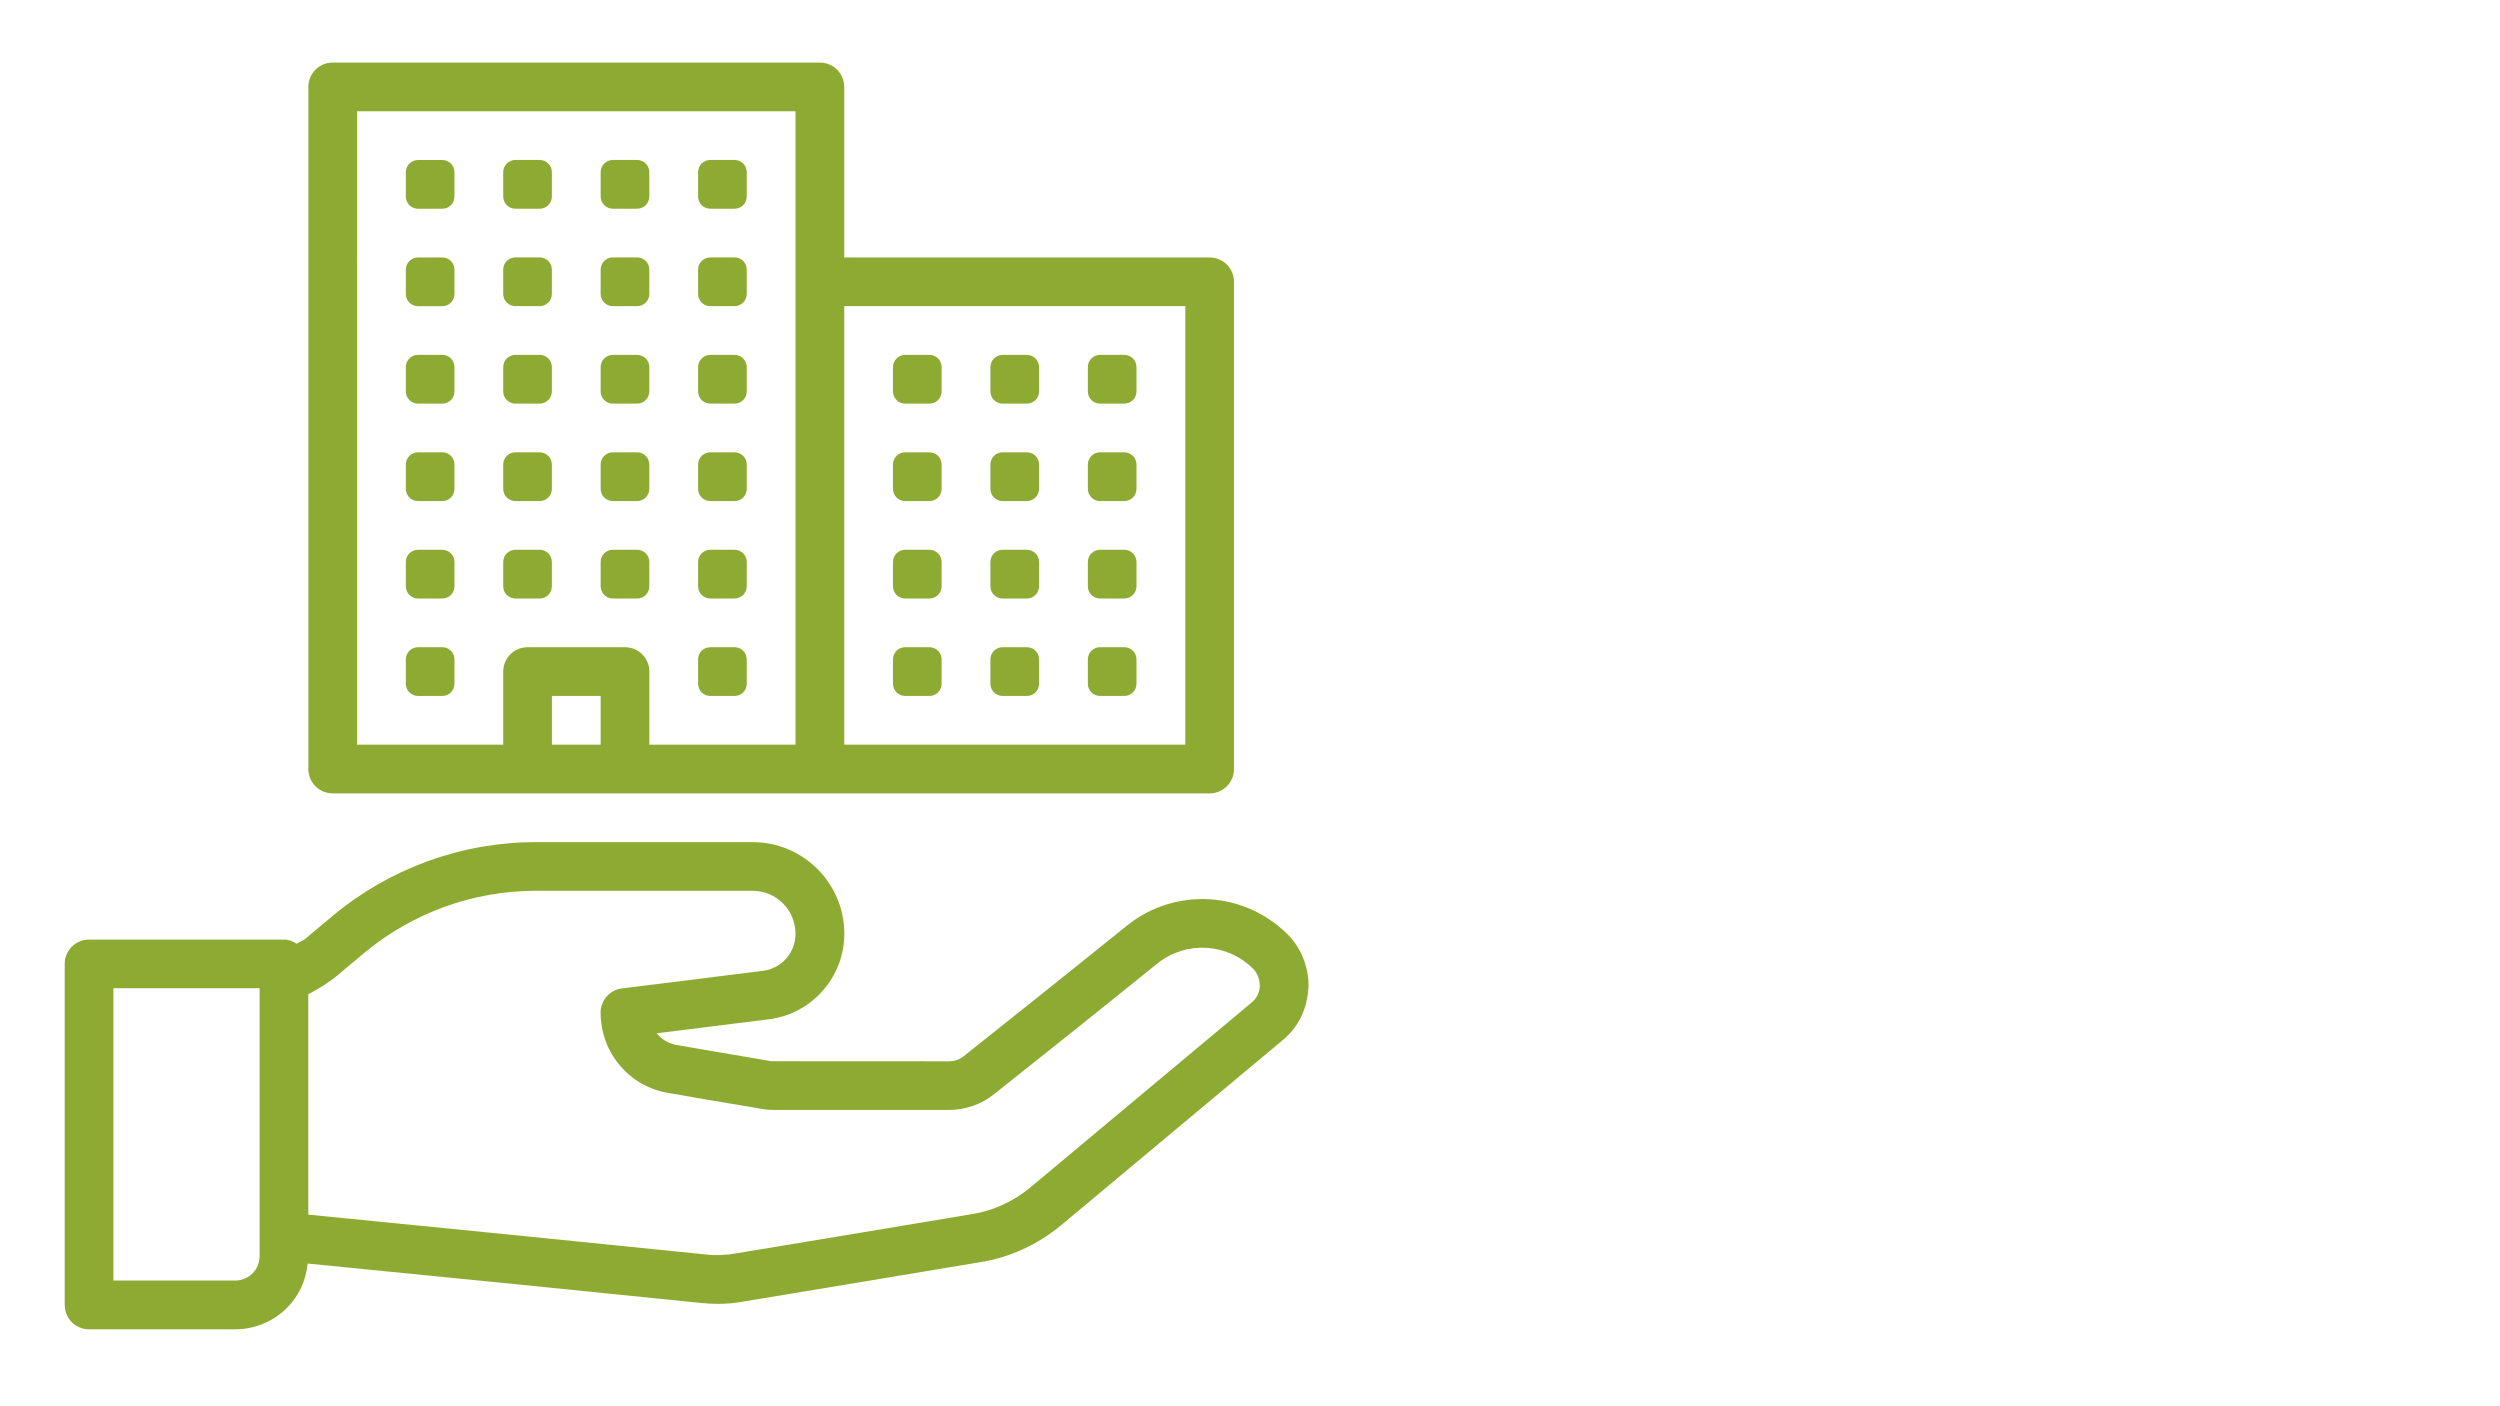 <?xml version="1.0" encoding="utf-8"?>
<!-- Generator: Adobe Illustrator 25.2.3, SVG Export Plug-In . SVG Version: 6.00 Build 0)  -->
<svg version="1.1" id="Layer_1" xmlns="http://www.w3.org/2000/svg" xmlns:xlink="http://www.w3.org/1999/xlink" x="0px" y="0px"
	 viewBox="0 0 537 302" style="enable-background:new 0 0 537 302;" xml:space="preserve">
<style type="text/css">
	.st0{fill-rule:evenodd;clip-rule:evenodd;fill:#8DAB32;}
</style>
<g>
	<path class="st0" d="M71.46,170.42h41.86h20.93h41.86h83.72c2.89,0,5.23-2.34,5.23-5.23V60.53c0-2.89-2.34-5.23-5.23-5.23h-78.49
		V18.67c0-2.89-2.34-5.23-5.23-5.23H71.46c-2.89,0-5.23,2.34-5.23,5.23v146.51C66.23,168.08,68.57,170.42,71.46,170.42z
		 M118.55,159.95v-10.47h10.47v10.47H118.55z M254.6,65.76v94.19h-73.26V65.76H254.6z M76.69,23.9h94.19v36.63v99.42h-31.4v-15.7
		c0-2.89-2.34-5.23-5.23-5.23h-20.93c-2.89,0-5.23,2.34-5.23,5.23v15.7h-31.4V23.9z"/>
	<path class="st0" d="M276.61,200.73c-9.35-9.34-24.18-10.2-34.51-1.94c-12.03,9.73-28.43,22.79-35.09,28.07
		c-0.87,0.72-1.99,1.11-3.16,1.11l-38.12-0.02l-5.78-0.98c-4.19-0.71-9.69-1.64-14.51-2.49c-1.8-0.28-3.33-1.22-4.39-2.53
		c6.32-0.78,16.32-2.02,24.11-3.01c9.23-1.15,16.2-9.05,16.2-18.38c0-10.84-8.83-19.67-19.67-19.67H115.1
		c-15.87,0-31.33,5.59-43.56,15.77l-2.05,1.72c-1.36,1.12-2.69,2.23-3.77,3.18c-0.58,0.48-1.35,0.73-1.98,1.15
		c-0.81-0.51-1.71-0.89-2.74-0.89H19.13c-2.89,0-5.23,2.34-5.23,5.23v73.26c0,2.89,2.34,5.23,5.23,5.23h31.4
		c4.13,0,8.18-1.68,11.09-4.59c2.6-2.58,4.1-5.93,4.46-9.54c24.6,2.41,70.35,6.99,84.33,8.45c1.29,0.14,2.54,0.21,3.78,0.21
		c2.02,0,4-0.19,5.92-0.57c10.26-1.68,36.64-6.07,50.29-8.36c6.37-0.98,12.42-3.73,17.52-7.95l47.55-39.72
		c3.39-2.74,5.44-6.82,5.61-11.8C281.08,207.61,279.41,203.53,276.61,200.73z M55.76,269.83c0,1.4-0.54,2.71-1.53,3.7
		c-0.97,0.97-2.32,1.53-3.7,1.53H24.36v-62.79h31.4V269.83z M268.82,215.37l-47.6,39.77c-3.58,2.96-7.98,4.97-12.49,5.66
		c-13.7,2.3-40.06,6.69-50.48,8.4c-2.19,0.41-4.37,0.52-6.72,0.25c-14.2-1.47-60.9-6.15-85.31-8.55v-47.35
		c2.2-1.14,4.32-2.42,6.27-4.04c1.13-0.99,2.38-2.02,3.66-3.08l2.11-1.76c10.32-8.59,23.4-13.33,36.83-13.33h46.57
		c5.08,0,9.21,4.13,9.21,9.21c0,4.12-2.96,7.48-7.05,7.99c-12.34,1.57-30.21,3.77-30.21,3.77c-2.63,0.32-4.6,2.54-4.6,5.19
		c0,8.68,6.21,15.96,14.68,17.29c4.76,0.85,10.3,1.78,14.51,2.48l5.59,0.95c0.84,0.16,1.85,0.2,2.69,0.2h37.36
		c3.59,0,7.06-1.24,9.73-3.43c6.61-5.23,23.06-18.33,35.07-28.06c6.16-4.9,14.97-4.39,20.56,1.19c0.85,0.85,1.4,2.24,1.4,3.74
		C270.56,213.18,269.9,214.5,268.82,215.37z"/>
	<path class="st0" d="M192.57,85.93c-0.49-0.49-0.76-1.16-0.76-1.85v-5.23c0-0.69,0.27-1.36,0.76-1.85
		c0.49-0.49,1.16-0.77,1.85-0.77h5.23c0.69,0,1.36,0.28,1.85,0.77c0.49,0.49,0.76,1.16,0.76,1.85v5.23c0,0.69-0.27,1.36-0.76,1.85
		c-0.49,0.49-1.16,0.77-1.85,0.77h-5.23C193.73,86.7,193.06,86.42,192.57,85.93z M194.42,107.63h5.23c0.69,0,1.36-0.28,1.85-0.77
		c0.49-0.49,0.76-1.16,0.76-1.85v-5.23c0-0.69-0.27-1.36-0.76-1.85c-0.49-0.49-1.16-0.77-1.85-0.77h-5.23
		c-0.69,0-1.36,0.28-1.85,0.77c-0.49,0.49-0.76,1.16-0.76,1.85v5.23c0,0.69,0.27,1.36,0.76,1.85
		C193.06,107.35,193.73,107.63,194.42,107.63z M194.42,128.56h5.23c0.69,0,1.36-0.28,1.85-0.77c0.49-0.49,0.76-1.16,0.76-1.85v-5.23
		c0-0.69-0.27-1.36-0.76-1.85c-0.49-0.49-1.16-0.77-1.85-0.77h-5.23c-0.69,0-1.36,0.28-1.85,0.77c-0.49,0.49-0.76,1.16-0.76,1.85
		v5.23c0,0.69,0.27,1.36,0.76,1.85C193.06,128.28,193.73,128.56,194.42,128.56z M194.42,149.49h5.23c0.69,0,1.36-0.28,1.85-0.77
		c0.49-0.49,0.76-1.16,0.76-1.85v-5.23c0-0.69-0.27-1.36-0.76-1.85c-0.49-0.49-1.16-0.77-1.85-0.77h-5.23
		c-0.69,0-1.36,0.28-1.85,0.77c-0.49,0.49-0.76,1.16-0.76,1.85v5.23c0,0.69,0.27,1.36,0.76,1.85
		C193.06,149.21,193.73,149.49,194.42,149.49z M215.35,86.7h5.23c0.69,0,1.36-0.28,1.85-0.77c0.49-0.49,0.76-1.16,0.76-1.85v-5.23
		c0-0.69-0.27-1.36-0.76-1.85c-0.49-0.49-1.16-0.77-1.85-0.77h-5.23c-0.69,0-1.36,0.28-1.85,0.77c-0.49,0.49-0.76,1.16-0.76,1.85
		v5.23c0,0.69,0.27,1.36,0.76,1.85C213.99,86.42,214.66,86.7,215.35,86.7z M215.35,107.63h5.23c0.69,0,1.36-0.28,1.85-0.77
		c0.49-0.49,0.76-1.16,0.76-1.85v-5.23c0-0.69-0.27-1.36-0.76-1.85c-0.49-0.49-1.16-0.77-1.85-0.77h-5.23
		c-0.69,0-1.36,0.28-1.85,0.77c-0.49,0.49-0.76,1.16-0.76,1.85v5.23c0,0.69,0.27,1.36,0.76,1.85
		C213.99,107.35,214.66,107.63,215.35,107.63z M215.35,128.56h5.23c0.69,0,1.36-0.28,1.85-0.77c0.49-0.49,0.76-1.16,0.76-1.85v-5.23
		c0-0.69-0.27-1.36-0.76-1.85c-0.49-0.49-1.16-0.77-1.85-0.77h-5.23c-0.69,0-1.36,0.28-1.85,0.77c-0.49,0.49-0.76,1.16-0.76,1.85
		v5.23c0,0.69,0.27,1.36,0.76,1.85C213.99,128.28,214.66,128.56,215.35,128.56z M215.35,149.49h5.23c0.69,0,1.36-0.28,1.85-0.77
		c0.49-0.49,0.76-1.16,0.76-1.85v-5.23c0-0.69-0.27-1.36-0.76-1.85c-0.49-0.49-1.16-0.77-1.85-0.77h-5.23
		c-0.69,0-1.36,0.28-1.85,0.77c-0.49,0.49-0.76,1.16-0.76,1.85v5.23c0,0.69,0.27,1.36,0.76,1.85
		C213.99,149.21,214.66,149.49,215.35,149.49z M236.28,86.7h5.23c0.69,0,1.36-0.28,1.85-0.77c0.49-0.49,0.76-1.16,0.76-1.85v-5.23
		c0-0.69-0.27-1.36-0.76-1.85c-0.49-0.49-1.16-0.77-1.85-0.77h-5.23c-0.69,0-1.36,0.28-1.85,0.77c-0.49,0.49-0.76,1.16-0.76,1.85
		v5.23c0,0.69,0.27,1.36,0.76,1.85C234.92,86.42,235.59,86.7,236.28,86.7z M236.28,107.63h5.23c0.69,0,1.36-0.28,1.85-0.77
		c0.49-0.49,0.76-1.16,0.76-1.85v-5.23c0-0.69-0.27-1.36-0.76-1.85c-0.49-0.49-1.16-0.77-1.85-0.77h-5.23
		c-0.69,0-1.36,0.28-1.85,0.77c-0.49,0.49-0.76,1.16-0.76,1.85v5.23c0,0.69,0.27,1.36,0.76,1.85
		C234.92,107.35,235.59,107.63,236.28,107.63z M236.28,128.56h5.23c0.69,0,1.36-0.28,1.85-0.77c0.49-0.49,0.76-1.16,0.76-1.85v-5.23
		c0-0.69-0.27-1.36-0.76-1.85c-0.49-0.49-1.16-0.77-1.85-0.77h-5.23c-0.69,0-1.36,0.28-1.85,0.77c-0.49,0.49-0.76,1.16-0.76,1.85
		v5.23c0,0.69,0.27,1.36,0.76,1.85C234.92,128.28,235.59,128.56,236.28,128.56z M236.28,149.49h5.23c0.69,0,1.36-0.28,1.85-0.77
		c0.49-0.49,0.76-1.16,0.76-1.85v-5.23c0-0.69-0.27-1.36-0.76-1.85c-0.49-0.49-1.16-0.77-1.85-0.77h-5.23
		c-0.69,0-1.36,0.28-1.85,0.77c-0.49,0.49-0.76,1.16-0.76,1.85v5.23c0,0.69,0.27,1.36,0.76,1.85
		C234.92,149.21,235.59,149.49,236.28,149.49z M96.86,35.14c-0.49-0.49-1.16-0.77-1.85-0.77h-5.23c-0.69,0-1.36,0.28-1.85,0.77
		c-0.49,0.49-0.76,1.16-0.76,1.85v5.23c0,0.69,0.27,1.36,0.76,1.85c0.49,0.49,1.16,0.77,1.85,0.77h5.23c0.69,0,1.36-0.28,1.85-0.77
		c0.49-0.49,0.76-1.16,0.76-1.85v-5.23C97.62,36.29,97.35,35.63,96.86,35.14z M95.01,118.09h-5.23c-0.69,0-1.36,0.28-1.85,0.77
		c-0.49,0.49-0.76,1.16-0.76,1.85v5.23c0,0.69,0.27,1.36,0.76,1.85c0.49,0.49,1.16,0.77,1.85,0.77h5.23c0.69,0,1.36-0.28,1.85-0.77
		c0.49-0.49,0.76-1.16,0.76-1.85v-5.23c0-0.69-0.27-1.36-0.76-1.85C96.37,118.37,95.7,118.09,95.01,118.09z M95.01,55.3h-5.23
		c-0.69,0-1.36,0.28-1.85,0.77c-0.49,0.49-0.76,1.16-0.76,1.85v5.23c0,0.69,0.27,1.36,0.76,1.85c0.49,0.49,1.16,0.77,1.85,0.77h5.23
		c0.69,0,1.36-0.28,1.85-0.77c0.49-0.49,0.76-1.16,0.76-1.85v-5.23c0-0.69-0.27-1.36-0.76-1.85C96.37,55.58,95.7,55.3,95.01,55.3z
		 M95.01,139.02h-5.23c-0.69,0-1.36,0.28-1.85,0.77c-0.49,0.49-0.76,1.16-0.76,1.85v5.23c0,0.69,0.27,1.36,0.76,1.85
		c0.49,0.49,1.16,0.77,1.85,0.77h5.23c0.69,0,1.36-0.28,1.85-0.77c0.49-0.49,0.76-1.16,0.76-1.85v-5.23c0-0.69-0.27-1.36-0.76-1.85
		C96.37,139.3,95.7,139.02,95.01,139.02z M95.01,76.23h-5.23c-0.69,0-1.36,0.28-1.85,0.77c-0.49,0.49-0.76,1.16-0.76,1.85v5.23
		c0,0.69,0.27,1.36,0.76,1.85c0.49,0.49,1.16,0.77,1.85,0.77h5.23c0.69,0,1.36-0.28,1.85-0.77c0.49-0.49,0.76-1.16,0.76-1.85v-5.23
		c0-0.69-0.27-1.36-0.76-1.85C96.37,76.51,95.7,76.23,95.01,76.23z M95.01,97.16h-5.23c-0.69,0-1.36,0.28-1.85,0.77
		c-0.49,0.49-0.76,1.16-0.76,1.85v5.23c0,0.69,0.27,1.36,0.76,1.85c0.49,0.49,1.16,0.77,1.85,0.77h5.23c0.69,0,1.36-0.28,1.85-0.77
		c0.49-0.49,0.76-1.16,0.76-1.85v-5.23c0-0.69-0.27-1.36-0.76-1.85C96.37,97.44,95.7,97.16,95.01,97.16z M110.7,44.83h5.23
		c0.69,0,1.36-0.28,1.85-0.77c0.49-0.49,0.76-1.16,0.76-1.85v-5.23c0-0.69-0.27-1.36-0.76-1.85c-0.49-0.49-1.16-0.77-1.85-0.77
		h-5.23c-0.69,0-1.36,0.28-1.85,0.77c-0.49,0.49-0.76,1.16-0.76,1.85v5.23c0,0.69,0.27,1.36,0.76,1.85
		C109.34,44.56,110.01,44.83,110.7,44.83z M110.7,128.56h5.23c0.69,0,1.36-0.28,1.85-0.77c0.49-0.49,0.76-1.16,0.76-1.85v-5.23
		c0-0.69-0.27-1.36-0.76-1.85c-0.49-0.49-1.16-0.77-1.85-0.77h-5.23c-0.69,0-1.36,0.28-1.85,0.77c-0.49,0.49-0.76,1.16-0.76,1.85
		v5.23c0,0.69,0.27,1.36,0.76,1.85C109.34,128.28,110.01,128.56,110.7,128.56z M110.7,65.76h5.23c0.69,0,1.36-0.28,1.85-0.77
		c0.49-0.49,0.76-1.16,0.76-1.85v-5.23c0-0.69-0.27-1.36-0.76-1.85c-0.49-0.49-1.16-0.77-1.85-0.77h-5.23
		c-0.69,0-1.36,0.28-1.85,0.77c-0.49,0.49-0.76,1.16-0.76,1.85v5.23c0,0.69,0.27,1.36,0.76,1.85
		C109.34,65.49,110.01,65.76,110.7,65.76z M110.7,86.7h5.23c0.69,0,1.36-0.28,1.85-0.77c0.49-0.49,0.76-1.16,0.76-1.85v-5.23
		c0-0.69-0.27-1.36-0.76-1.85c-0.49-0.49-1.16-0.77-1.85-0.77h-5.23c-0.69,0-1.36,0.28-1.85,0.77c-0.49,0.49-0.76,1.16-0.76,1.85
		v5.23c0,0.69,0.27,1.36,0.76,1.85C109.34,86.42,110.01,86.7,110.7,86.7z M110.7,107.63h5.23c0.69,0,1.36-0.28,1.85-0.77
		c0.49-0.49,0.76-1.16,0.76-1.85v-5.23c0-0.69-0.27-1.36-0.76-1.85c-0.49-0.49-1.16-0.77-1.85-0.77h-5.23
		c-0.69,0-1.36,0.28-1.85,0.77c-0.49,0.49-0.76,1.16-0.76,1.85v5.23c0,0.69,0.27,1.36,0.76,1.85
		C109.34,107.35,110.01,107.63,110.7,107.63z M131.63,44.83h5.23c0.69,0,1.36-0.28,1.85-0.77c0.49-0.49,0.76-1.16,0.76-1.85v-5.23
		c0-0.69-0.27-1.36-0.76-1.85c-0.49-0.49-1.16-0.77-1.85-0.77h-5.23c-0.69,0-1.36,0.28-1.85,0.77c-0.49,0.49-0.76,1.16-0.76,1.85
		v5.23c0,0.69,0.27,1.36,0.76,1.85C130.27,44.56,130.94,44.83,131.63,44.83z M131.63,128.56h5.23c0.69,0,1.36-0.28,1.85-0.77
		c0.49-0.49,0.76-1.16,0.76-1.85v-5.23c0-0.69-0.27-1.36-0.76-1.85c-0.49-0.49-1.16-0.77-1.85-0.77h-5.23
		c-0.69,0-1.36,0.28-1.85,0.77c-0.49,0.49-0.76,1.16-0.76,1.85v5.23c0,0.69,0.27,1.36,0.76,1.85
		C130.27,128.28,130.94,128.56,131.63,128.56z M131.63,65.76h5.23c0.69,0,1.36-0.28,1.85-0.77c0.49-0.49,0.76-1.16,0.76-1.85v-5.23
		c0-0.69-0.27-1.36-0.76-1.85c-0.49-0.49-1.16-0.77-1.85-0.77h-5.23c-0.69,0-1.36,0.28-1.85,0.77c-0.49,0.49-0.76,1.16-0.76,1.85
		v5.23c0,0.69,0.27,1.36,0.76,1.85C130.27,65.49,130.94,65.76,131.63,65.76z M131.63,86.7h5.23c0.69,0,1.36-0.28,1.85-0.77
		c0.49-0.49,0.76-1.16,0.76-1.85v-5.23c0-0.69-0.27-1.36-0.76-1.85c-0.49-0.49-1.16-0.77-1.85-0.77h-5.23
		c-0.69,0-1.36,0.28-1.85,0.77c-0.49,0.49-0.76,1.16-0.76,1.85v5.23c0,0.69,0.27,1.36,0.76,1.85
		C130.27,86.42,130.94,86.7,131.63,86.7z M131.63,107.63h5.23c0.69,0,1.36-0.28,1.85-0.77c0.49-0.49,0.76-1.16,0.76-1.85v-5.23
		c0-0.69-0.27-1.36-0.76-1.85c-0.49-0.49-1.16-0.77-1.85-0.77h-5.23c-0.69,0-1.36,0.28-1.85,0.77c-0.49,0.49-0.76,1.16-0.76,1.85
		v5.23c0,0.69,0.27,1.36,0.76,1.85C130.27,107.35,130.94,107.63,131.63,107.63z M152.56,44.83h5.23c0.69,0,1.36-0.28,1.85-0.77
		c0.49-0.49,0.76-1.16,0.76-1.85v-5.23c0-0.69-0.27-1.36-0.76-1.85c-0.49-0.49-1.16-0.77-1.85-0.77h-5.23
		c-0.69,0-1.36,0.28-1.85,0.77c-0.49,0.49-0.76,1.16-0.76,1.85v5.23c0,0.69,0.27,1.36,0.76,1.85
		C151.2,44.56,151.87,44.83,152.56,44.83z M152.56,128.56h5.23c0.69,0,1.36-0.28,1.85-0.77c0.49-0.49,0.76-1.16,0.76-1.85v-5.23
		c0-0.69-0.27-1.36-0.76-1.85c-0.49-0.49-1.16-0.77-1.85-0.77h-5.23c-0.69,0-1.36,0.28-1.85,0.77c-0.49,0.49-0.76,1.16-0.76,1.85
		v5.23c0,0.69,0.27,1.36,0.76,1.85C151.2,128.28,151.87,128.56,152.56,128.56z M152.56,65.76h5.23c0.69,0,1.36-0.28,1.85-0.77
		c0.49-0.49,0.76-1.16,0.76-1.85v-5.23c0-0.69-0.27-1.36-0.76-1.85c-0.49-0.49-1.16-0.77-1.85-0.77h-5.23
		c-0.69,0-1.36,0.28-1.85,0.77c-0.49,0.49-0.76,1.16-0.76,1.85v5.23c0,0.69,0.27,1.36,0.76,1.85
		C151.2,65.49,151.87,65.76,152.56,65.76z M152.56,149.49h5.23c0.69,0,1.36-0.28,1.85-0.77c0.49-0.49,0.76-1.16,0.76-1.85v-5.23
		c0-0.69-0.27-1.36-0.76-1.85c-0.49-0.49-1.16-0.77-1.85-0.77h-5.23c-0.69,0-1.36,0.28-1.85,0.77c-0.49,0.49-0.76,1.16-0.76,1.85
		v5.23c0,0.69,0.27,1.36,0.76,1.85C151.2,149.21,151.87,149.49,152.56,149.49z M152.56,86.7h5.23c0.69,0,1.36-0.28,1.85-0.77
		c0.49-0.49,0.76-1.16,0.76-1.85v-5.23c0-0.69-0.27-1.36-0.76-1.85c-0.49-0.49-1.16-0.77-1.85-0.77h-5.23
		c-0.69,0-1.36,0.28-1.85,0.77c-0.49,0.49-0.76,1.16-0.76,1.85v5.23c0,0.69,0.27,1.36,0.76,1.85
		C151.2,86.42,151.87,86.7,152.56,86.7z M152.56,107.63h5.23c0.69,0,1.36-0.28,1.85-0.77c0.49-0.49,0.76-1.16,0.76-1.85v-5.23
		c0-0.69-0.27-1.36-0.76-1.85c-0.49-0.49-1.16-0.77-1.85-0.77h-5.23c-0.69,0-1.36,0.28-1.85,0.77c-0.49,0.49-0.76,1.16-0.76,1.85
		v5.23c0,0.69,0.27,1.36,0.76,1.85C151.2,107.35,151.87,107.63,152.56,107.63z"/>
</g>
</svg>

